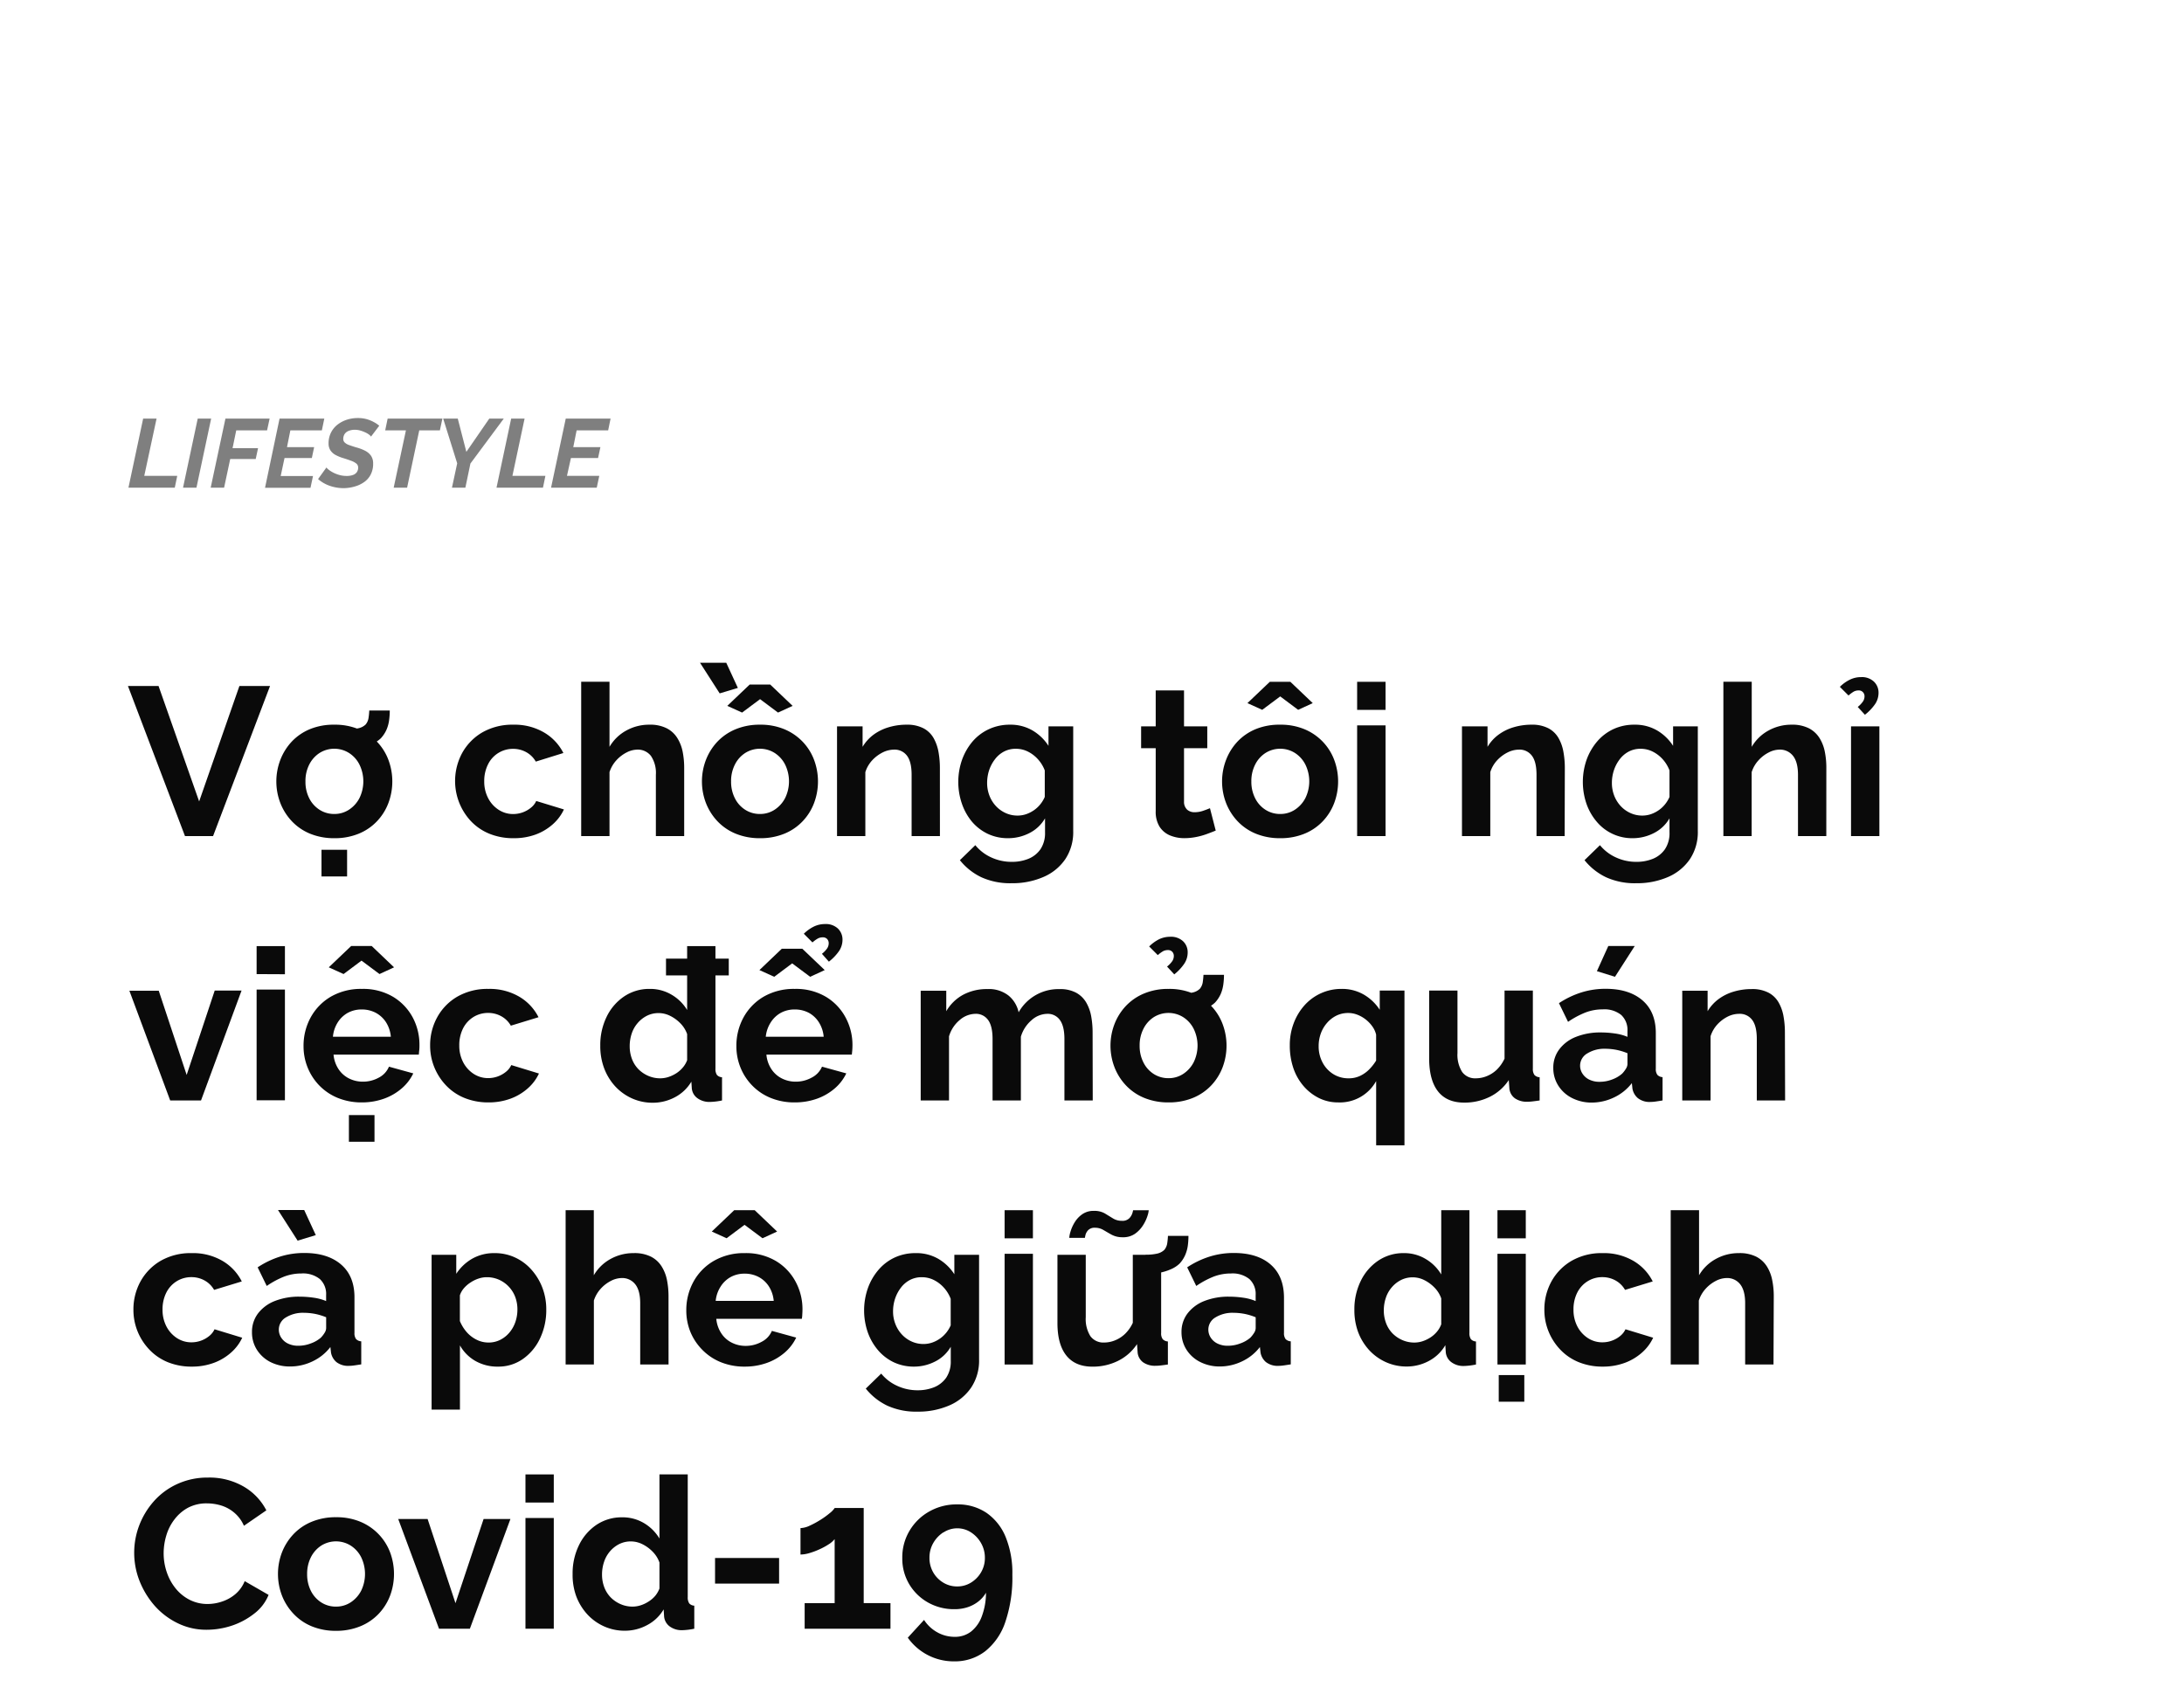 <svg xmlns="http://www.w3.org/2000/svg" viewBox="0 0 651 509"><g opacity="0.5"><path d="M42.67,124.76h4L43,141.84h9.83l-.73,3.51H38.29Z"/><path d="M58.94,124.76h4l-4.38,20.59h-4Z"/><path d="M67.2,124.76H80.37l-.76,3.51H70.42l-1.1,5.31h7.6l-.7,3.24h-7.6l-1.82,8.53h-4Z"/><path d="M83.33,124.76H96.67l-.73,3.51H86.55l-1,5h8.09l-.69,3.25H84.81l-1.14,5.36H93.3l-.75,3.51H79Z"/><path d="M102.47,145.5a12.75,12.75,0,0,1-4.21-.71,10.54,10.54,0,0,1-3.45-2l2.49-3.45a3.78,3.78,0,0,0,.7.68,8.1,8.1,0,0,0,1.33.84,9.82,9.82,0,0,0,1.83.71,7.92,7.92,0,0,0,2.15.29,5.4,5.4,0,0,0,1.93-.3,2.37,2.37,0,0,0,1.14-.86,2.32,2.32,0,0,0,.38-1.31,1.51,1.51,0,0,0-.57-1.24,5.18,5.18,0,0,0-1.55-.82c-.66-.25-1.41-.5-2.26-.77a12,12,0,0,1-2.44-1,4.2,4.2,0,0,1-1.49-1.4,3.69,3.69,0,0,1-.51-2,7.07,7.07,0,0,1,.71-3.2,7,7,0,0,1,1.95-2.39,9.08,9.08,0,0,1,2.79-1.47,10.56,10.56,0,0,1,3.28-.5,9.77,9.77,0,0,1,2.54.31,10.27,10.27,0,0,1,2.14.85,9.13,9.13,0,0,1,1.7,1.13l-2.46,3.24a2.08,2.08,0,0,0-.53-.55,5.5,5.5,0,0,0-1.1-.66,10.15,10.15,0,0,0-1.48-.57,5.89,5.89,0,0,0-1.68-.25,4.86,4.86,0,0,0-1.93.35,2.51,2.51,0,0,0-1.17.95,2.72,2.72,0,0,0-.38,1.45,1.4,1.4,0,0,0,.45,1.06,3.56,3.56,0,0,0,1.29.74c.56.2,1.25.43,2.06.68a13.38,13.38,0,0,1,2.68,1,4.88,4.88,0,0,1,1.79,1.51,4,4,0,0,1,.63,2.32,6.87,6.87,0,0,1-.74,3.32,6.16,6.16,0,0,1-2,2.25,9,9,0,0,1-2.8,1.29A12.28,12.28,0,0,1,102.47,145.5Z"/><path d="M121,128.27h-6.18l.73-3.51h16.32l-.75,3.51h-6.15l-3.62,17.08h-4Z"/><path d="M136.28,138.1l-4.18-13.34h4.35l2.56,9.92,6.84-9.92h4.32l-9.95,13.4-1.5,7.19h-4Z"/><path d="M152.37,124.76h4l-3.63,17.08h9.83l-.72,3.51H148Z"/><path d="M168.64,124.76H182l-.72,3.51h-9.4l-1,5h8.09l-.7,3.25h-8.09L169,141.84h9.63l-.75,3.51H164.26Z"/></g><path d="M47.26,204.47l12.1,34.4,12-34.4h9.13L63.51,249.2H55.14l-17-44.73Z" fill="#0a0a0a"/><path d="M99.68,249.83a18.74,18.74,0,0,1-7.25-1.34A15.65,15.65,0,0,1,87,244.78a16.7,16.7,0,0,1-3.43-5.42,17.91,17.91,0,0,1,0-12.89A16.74,16.74,0,0,1,87,221a15.76,15.76,0,0,1,5.45-3.7A18.55,18.55,0,0,1,99.68,216a18.32,18.32,0,0,1,7.21,1.34,16.15,16.15,0,0,1,5.45,3.7,15.94,15.94,0,0,1,3.43,5.43,18.34,18.34,0,0,1,0,12.89,16.13,16.13,0,0,1-3.4,5.42,15.65,15.65,0,0,1-5.45,3.71A18.72,18.72,0,0,1,99.68,249.83Zm-8.63-16.89a10.76,10.76,0,0,0,1.13,5,8.64,8.64,0,0,0,3.09,3.43,8,8,0,0,0,4.41,1.24,7.85,7.85,0,0,0,4.34-1.27,9.09,9.09,0,0,0,3.12-3.46,11.35,11.35,0,0,0,0-10,8.74,8.74,0,0,0-3.12-3.46,8.25,8.25,0,0,0-8.75,0,8.8,8.8,0,0,0-3.09,3.46A10.74,10.74,0,0,0,91.05,232.94Zm4.78,28.29v-7.94h7.63v7.94Zm7.44-38.05.12-5.8a14.53,14.53,0,0,0,3.53-.34,4.41,4.41,0,0,0,2.08-1.11,4,4,0,0,0,.85-1.92,20.79,20.79,0,0,0,.22-2.23h6.11a21.13,21.13,0,0,1-.19,2.83,10.62,10.62,0,0,1-.75,2.81,9.49,9.49,0,0,1-1.7,2.61A8.48,8.48,0,0,1,111,221.7a16.16,16.16,0,0,1-3.6,1.1A22.07,22.07,0,0,1,103.27,223.18Z" fill="#0a0a0a"/><path d="M153.1,249.83a18.77,18.77,0,0,1-7.25-1.34,15.76,15.76,0,0,1-5.48-3.74,17.54,17.54,0,0,1-2.61-20.31,16.1,16.1,0,0,1,6-6.14A18,18,0,0,1,153,216a17.41,17.41,0,0,1,9.19,2.33,14.83,14.83,0,0,1,5.74,6.11L159.71,227a7.38,7.38,0,0,0-2.83-2.8,8,8,0,0,0-3.91-1,8.24,8.24,0,0,0-7.49,4.6,11,11,0,0,0-1.14,5.1,10.53,10.53,0,0,0,1.17,5,9,9,0,0,0,3.12,3.46,7.85,7.85,0,0,0,4.34,1.27,8.37,8.37,0,0,0,5.29-1.89,5.5,5.5,0,0,0,1.58-2l8.25,2.52a13.51,13.51,0,0,1-3.3,4.41,16.06,16.06,0,0,1-5.11,3.06A18.69,18.69,0,0,1,153.1,249.83Z" fill="#0a0a0a"/><path d="M203.94,249.2H195.5V230.94a9.06,9.06,0,0,0-1.48-5.65,4.93,4.93,0,0,0-4.07-1.86,7.19,7.19,0,0,0-3.21.86,10.78,10.78,0,0,0-3.06,2.37,9.55,9.55,0,0,0-2,3.48V249.2h-8.44v-46h8.44V222.6a13,13,0,0,1,5-4.86,14,14,0,0,1,6.86-1.74,10.89,10.89,0,0,1,5.23,1.09,8,8,0,0,1,3.15,2.93,12.13,12.13,0,0,1,1.58,4.11,24.89,24.89,0,0,1,.44,4.7Z" fill="#0a0a0a"/><path d="M208.66,197.54h7.82l3.46,7.5-5.42,1.63Zm17.9,52.29a18.74,18.74,0,0,1-7.25-1.34,15.65,15.65,0,0,1-5.45-3.71,16.7,16.7,0,0,1-3.43-5.42,17.91,17.91,0,0,1,0-12.89,16.74,16.74,0,0,1,3.43-5.43,15.76,15.76,0,0,1,5.45-3.7,18.55,18.55,0,0,1,7.25-1.34,18.32,18.32,0,0,1,7.21,1.34,16.15,16.15,0,0,1,5.45,3.7,15.94,15.94,0,0,1,3.43,5.43,18.34,18.34,0,0,1,0,12.89,16.13,16.13,0,0,1-3.4,5.42,15.65,15.65,0,0,1-5.45,3.71A18.72,18.72,0,0,1,226.56,249.83Zm-9.77-39.44,6.68-6.36h6.11l6.68,6.36-4.35,2-5.35-4-5.36,4Zm1.13,22.55a10.76,10.76,0,0,0,1.14,5,8.57,8.57,0,0,0,3.09,3.43,8,8,0,0,0,4.41,1.24,7.85,7.85,0,0,0,4.34-1.27,9.18,9.18,0,0,0,3.12-3.46,11.35,11.35,0,0,0,0-10,8.82,8.82,0,0,0-3.12-3.46,8.25,8.25,0,0,0-8.75,0,8.72,8.72,0,0,0-3.09,3.46A10.75,10.75,0,0,0,217.92,232.94Z" fill="#0a0a0a"/><path d="M280.17,249.2h-8.44V230.94c0-2.6-.47-4.51-1.39-5.71a4.58,4.58,0,0,0-3.84-1.8,7.74,7.74,0,0,0-3.44.86,11,11,0,0,0-3.12,2.37,9.34,9.34,0,0,0-2,3.48V249.2h-8.44V216.5h7.62v6.1a12.36,12.36,0,0,1,3.21-3.58,14.43,14.43,0,0,1,4.51-2.24,18.28,18.28,0,0,1,5.38-.78,10.48,10.48,0,0,1,5.08,1.09,7.48,7.48,0,0,1,3,2.93,13.1,13.1,0,0,1,1.45,4.14,26.85,26.85,0,0,1,.41,4.67Z" fill="#0a0a0a"/><path d="M300.45,249.83a13.91,13.91,0,0,1-6-1.29,14.2,14.2,0,0,1-4.73-3.63,16.92,16.92,0,0,1-3-5.37,20,20,0,0,1,.06-13.13A17.65,17.65,0,0,1,289.9,221a14.34,14.34,0,0,1,4.85-3.66A14.69,14.69,0,0,1,301,216a13,13,0,0,1,6.74,1.7,14.32,14.32,0,0,1,4.79,4.6v-5.8h7.37v31.23a14.52,14.52,0,0,1-2.36,8.35A15,15,0,0,1,311,261.4a23.06,23.06,0,0,1-9.45,1.85,20.68,20.68,0,0,1-9.07-1.8,18.26,18.26,0,0,1-6.36-5.07l4.6-4.47a13.07,13.07,0,0,0,4.75,3.65,14.4,14.4,0,0,0,6.08,1.32,13,13,0,0,0,5-.91,8.09,8.09,0,0,0,3.59-2.85,8.65,8.65,0,0,0,1.36-5.06v-4.15a11.18,11.18,0,0,1-4.63,4.38A13.77,13.77,0,0,1,300.45,249.83Zm2.84-6.74a8,8,0,0,0,2.64-.44,9.62,9.62,0,0,0,2.34-1.21,9,9,0,0,0,1.89-1.8,9.34,9.34,0,0,0,1.26-2.11v-7.9a10.49,10.49,0,0,0-2.12-3.42,10.1,10.1,0,0,0-3-2.24,8,8,0,0,0-3.5-.79,7.46,7.46,0,0,0-3.52.82,8.08,8.08,0,0,0-2.71,2.31,11.11,11.11,0,0,0-1.74,3.28,12.17,12.17,0,0,0-.59,3.76,10.38,10.38,0,0,0,.69,3.8,9.59,9.59,0,0,0,1.92,3.09,9,9,0,0,0,2.9,2.09A8.43,8.43,0,0,0,303.29,243.09Z" fill="#0a0a0a"/><path d="M362.38,247.56c-.71.29-1.57.63-2.58,1a20.56,20.56,0,0,1-3.25.91,17.81,17.81,0,0,1-3.49.35,11.08,11.08,0,0,1-4.29-.81,6.8,6.8,0,0,1-3.12-2.59,8.43,8.43,0,0,1-1.16-4.65V223h-4.35V216.5h4.35V205.79h8.44V216.5h6.93V223h-6.93v15.92a3.14,3.14,0,0,0,.95,2.42,3.26,3.26,0,0,0,2.2.75,7.86,7.86,0,0,0,2.58-.44c.84-.29,1.52-.55,2-.76Z" fill="#0a0a0a"/><path d="M381.6,249.83a18.74,18.74,0,0,1-7.25-1.34,15.65,15.65,0,0,1-5.45-3.71,16.7,16.7,0,0,1-3.43-5.42,17.91,17.91,0,0,1,0-12.89A16.74,16.74,0,0,1,368.9,221a15.76,15.76,0,0,1,5.45-3.7A18.55,18.55,0,0,1,381.6,216a18.32,18.32,0,0,1,7.21,1.34,16.15,16.15,0,0,1,5.45,3.7,15.94,15.94,0,0,1,3.43,5.43,18.34,18.34,0,0,1,0,12.89,16.13,16.13,0,0,1-3.4,5.42,15.65,15.65,0,0,1-5.45,3.71A18.72,18.72,0,0,1,381.6,249.83Zm-9.77-40.26,6.68-6.36h6.11l6.68,6.36-4.35,2-5.35-4-5.36,4ZM373,232.94a10.76,10.76,0,0,0,1.14,5,8.57,8.57,0,0,0,3.09,3.43,8,8,0,0,0,4.41,1.24,7.85,7.85,0,0,0,4.34-1.27,9.18,9.18,0,0,0,3.12-3.46,11.35,11.35,0,0,0,0-10,8.82,8.82,0,0,0-3.12-3.46,8.25,8.25,0,0,0-8.75,0,8.72,8.72,0,0,0-3.09,3.46A10.75,10.75,0,0,0,373,232.94Z" fill="#0a0a0a"/><path d="M404.53,211.59v-8.38H413v8.38Zm0,37.61v-33H413v33Z" fill="#0a0a0a"/><path d="M466.39,249.2H458V230.94c0-2.6-.46-4.51-1.39-5.71a4.57,4.57,0,0,0-3.84-1.8,7.7,7.7,0,0,0-3.43.86,10.76,10.76,0,0,0-3.12,2.37,9.23,9.23,0,0,0-2,3.48V249.2h-8.44V216.5h7.62v6.1a12.25,12.25,0,0,1,3.22-3.58,14.38,14.38,0,0,1,4.5-2.24,18.34,18.34,0,0,1,5.39-.78,10.43,10.43,0,0,1,5.07,1.09,7.48,7.48,0,0,1,3,2.93,12.62,12.62,0,0,1,1.45,4.14,26.85,26.85,0,0,1,.41,4.67Z" fill="#0a0a0a"/><path d="M486.68,249.83a13.74,13.74,0,0,1-10.74-4.92,16.76,16.76,0,0,1-3.06-5.37,20.14,20.14,0,0,1,.06-13.13,17.65,17.65,0,0,1,3.18-5.46,14.38,14.38,0,0,1,4.86-3.66,14.61,14.61,0,0,1,6.2-1.29,13,13,0,0,1,6.74,1.7,14.32,14.32,0,0,1,4.79,4.6v-5.8h7.37v31.23a14.52,14.52,0,0,1-2.36,8.35,15.08,15.08,0,0,1-6.52,5.32,23.06,23.06,0,0,1-9.45,1.85,20.65,20.65,0,0,1-9.07-1.8,18.39,18.39,0,0,1-6.37-5.07l4.6-4.47a13.11,13.11,0,0,0,4.76,3.65,14.37,14.37,0,0,0,6.08,1.32,12.93,12.93,0,0,0,4.94-.91,8.09,8.09,0,0,0,3.59-2.85,8.58,8.58,0,0,0,1.36-5.06v-4.15a11.12,11.12,0,0,1-4.63,4.38A13.76,13.76,0,0,1,486.68,249.83Zm2.83-6.74a8.05,8.05,0,0,0,2.65-.44,9.55,9.55,0,0,0,2.33-1.21,9,9,0,0,0,1.89-1.8,9.34,9.34,0,0,0,1.26-2.11v-7.9a10.64,10.64,0,0,0-2.11-3.42,10.14,10.14,0,0,0-3-2.24,8,8,0,0,0-3.49-.79,7.5,7.5,0,0,0-3.53.82,8.18,8.18,0,0,0-2.71,2.31,11.09,11.09,0,0,0-1.73,3.28,11.89,11.89,0,0,0-.6,3.76,10.38,10.38,0,0,0,.69,3.8,9.77,9.77,0,0,0,1.92,3.09,9,9,0,0,0,2.9,2.09A8.43,8.43,0,0,0,489.51,243.09Z" fill="#0a0a0a"/><path d="M544.38,249.2h-8.44V230.94q0-3.78-1.48-5.65a4.91,4.91,0,0,0-4.06-1.86,7.16,7.16,0,0,0-3.21.86,10.51,10.51,0,0,0-3.06,2.37,9.41,9.41,0,0,0-2,3.48V249.2H513.7v-46h8.45V222.6a12.89,12.89,0,0,1,5-4.86A14,14,0,0,1,534,216a11,11,0,0,1,5.23,1.09,8.17,8.17,0,0,1,3.15,2.93,12.12,12.12,0,0,1,1.57,4.11,24.1,24.1,0,0,1,.44,4.7Z" fill="#0a0a0a"/><path d="M551,207.3l-2.58-2.58a11.26,11.26,0,0,1,3.05-2.17,7.46,7.46,0,0,1,3.25-.73,5.2,5.2,0,0,1,3.87,1.36,4.5,4.5,0,0,1,1.36,3.3,6,6,0,0,1-1,3.34,14.65,14.65,0,0,1-3.06,3.22l-2.14-2.33a7.7,7.7,0,0,0,1.54-1.61,2.74,2.74,0,0,0,.48-1.54,1.74,1.74,0,0,0-.48-1.26,1.66,1.66,0,0,0-1.29-.51,3,3,0,0,0-1.45.35A10,10,0,0,0,551,207.3Zm.75,41.9V216.5h8.45v32.7Z" fill="#0a0a0a"/><path d="M50.73,328l-12.16-32.7h8.75l8.32,25.09L64,295.25h8L59.92,328Z" fill="#0a0a0a"/><path d="M76.49,290.34V282h8.44v8.38Zm0,37.61v-33h8.44v33Z" fill="#0a0a0a"/><path d="M107.87,328.58a18.61,18.61,0,0,1-7.19-1.34,16.17,16.17,0,0,1-5.48-3.68,16.56,16.56,0,0,1-3.49-5.35,16.83,16.83,0,0,1-1.23-6.39,17.52,17.52,0,0,1,2.11-8.54,16.14,16.14,0,0,1,6-6.2,17.92,17.92,0,0,1,9.29-2.33,17.47,17.47,0,0,1,9.26,2.34,16,16,0,0,1,5.89,6.18,17.31,17.31,0,0,1,2,8.26c0,.5,0,1-.07,1.53s-.08.95-.12,1.28H99.42a9.39,9.39,0,0,0,1.48,4.31,8.07,8.07,0,0,0,3.15,2.8,9.11,9.11,0,0,0,4.13.95,9.72,9.72,0,0,0,4.76-1.22,6.46,6.46,0,0,0,3-3.25l7.25,2a13.76,13.76,0,0,1-3.44,4.47,16.58,16.58,0,0,1-5.26,3.06A19.44,19.44,0,0,1,107.87,328.58ZM98,288.32l6.68-6.36h6.11l6.67,6.36-4.34,2-5.36-4-5.35,4ZM99.24,309H116.5a9.57,9.57,0,0,0-1.42-4.28,8.26,8.26,0,0,0-3.06-2.84,8.83,8.83,0,0,0-4.22-1,8.52,8.52,0,0,0-4.12,1,8.33,8.33,0,0,0-3,2.84A9.56,9.56,0,0,0,99.24,309ZM104,340.3v-7.94h7.63v7.94Z" fill="#0a0a0a"/><path d="M145.67,328.58a18.74,18.74,0,0,1-7.25-1.34,15.76,15.76,0,0,1-5.48-3.74,17.24,17.24,0,0,1-3.5-5.45,17,17,0,0,1-1.23-6.42,17.2,17.2,0,0,1,2.12-8.44,16,16,0,0,1,6-6.14,18,18,0,0,1,9.26-2.3,17.44,17.44,0,0,1,9.2,2.33,14.81,14.81,0,0,1,5.73,6.11l-8.25,2.52a7.38,7.38,0,0,0-2.83-2.8,8,8,0,0,0-3.91-1,8.29,8.29,0,0,0-4.38,1.2,8.49,8.49,0,0,0-3.12,3.4,11.07,11.07,0,0,0-1.13,5.1,10.65,10.65,0,0,0,1.16,5,9.18,9.18,0,0,0,3.12,3.46,7.85,7.85,0,0,0,4.35,1.27,8.37,8.37,0,0,0,5.29-1.89,5.5,5.5,0,0,0,1.58-2l8.25,2.52a13.54,13.54,0,0,1-3.31,4.41,16.12,16.12,0,0,1-5.1,3.06A18.69,18.69,0,0,1,145.67,328.58Z" fill="#0a0a0a"/><path d="M178.93,311.63a19.08,19.08,0,0,1,1.89-8.56,15.29,15.29,0,0,1,5.23-6.08,13.36,13.36,0,0,1,7.62-2.24,12.45,12.45,0,0,1,6.58,1.77,13.1,13.1,0,0,1,4.57,4.52V282h8.44V318.5a3.17,3.17,0,0,0,.44,1.89,2.14,2.14,0,0,0,1.52.69V328a19.49,19.49,0,0,1-3.59.44,6.05,6.05,0,0,1-3.75-1.12,4.06,4.06,0,0,1-1.67-2.93l-.13-2a12.33,12.33,0,0,1-4.94,4.67,14,14,0,0,1-6.52,1.62,15,15,0,0,1-6.27-1.31,15.39,15.39,0,0,1-5-3.61,16.67,16.67,0,0,1-3.28-5.39A18.8,18.8,0,0,1,178.93,311.63ZM204.82,316v-7.78a8.66,8.66,0,0,0-2-3.2,11.12,11.12,0,0,0-3.09-2.25,7.77,7.77,0,0,0-6.93,0,9,9,0,0,0-2.74,2.17,9.19,9.19,0,0,0-1.77,3.15,11.76,11.76,0,0,0-.59,3.77,10.59,10.59,0,0,0,.66,3.74,8.82,8.82,0,0,0,1.92,3.06,9.41,9.41,0,0,0,2.93,2,8.88,8.88,0,0,0,3.62.74,8,8,0,0,0,2.43-.4,10.37,10.37,0,0,0,2.33-1.11,8.61,8.61,0,0,0,1.95-1.72A7.26,7.26,0,0,0,204.82,316Zm-6.3-25.27v-5h18.71v5Z" fill="#0a0a0a"/><path d="M236.89,328.58a18.52,18.52,0,0,1-7.18-1.34,16.07,16.07,0,0,1-5.48-3.68,16.42,16.42,0,0,1-3.5-5.35,16.83,16.83,0,0,1-1.23-6.39,17.52,17.52,0,0,1,2.11-8.54,16.14,16.14,0,0,1,6-6.2,17.92,17.92,0,0,1,9.29-2.33,17.47,17.47,0,0,1,9.26,2.34,15.88,15.88,0,0,1,5.89,6.18,17.2,17.2,0,0,1,2.05,8.26q0,.75-.06,1.53c-.05.52-.09.95-.13,1.28H228.45a9.27,9.27,0,0,0,1.48,4.31,8,8,0,0,0,3.15,2.8,9.07,9.07,0,0,0,4.12.95,9.72,9.72,0,0,0,4.76-1.22,6.52,6.52,0,0,0,3.06-3.25l7.24,2a13.73,13.73,0,0,1-3.43,4.47,16.69,16.69,0,0,1-5.26,3.06A19.54,19.54,0,0,1,236.89,328.58Zm-10.52-39.44,6.67-6.36h6.12l6.67,6.36-4.34,2-5.36-4-5.35,4ZM228.26,309h17.26a9.57,9.57,0,0,0-1.42-4.28,8.23,8.23,0,0,0-3-2.84,8.86,8.86,0,0,0-4.22-1,8.53,8.53,0,0,0-4.13,1,8.33,8.33,0,0,0-3,2.84A9.56,9.56,0,0,0,228.26,309Zm13.92-28.1-2.58-2.59a11.64,11.64,0,0,1,3.05-2.17,7.59,7.59,0,0,1,3.25-.72,5.24,5.24,0,0,1,3.87,1.35,4.54,4.54,0,0,1,1.36,3.31,6,6,0,0,1-1,3.34,14.42,14.42,0,0,1-3.06,3.21L245,284.29a7.55,7.55,0,0,0,1.55-1.61,2.79,2.79,0,0,0,.47-1.54,1.8,1.8,0,0,0-.47-1.26,1.69,1.69,0,0,0-1.3-.5,3,3,0,0,0-1.45.34A9.59,9.59,0,0,0,242.18,280.89Z" fill="#0a0a0a"/><path d="M325.72,328h-8.44V309.69c0-2.56-.46-4.46-1.36-5.68a4.4,4.4,0,0,0-3.75-1.83,7.15,7.15,0,0,0-4.69,1.9A10.27,10.27,0,0,0,304.3,309V328h-8.44V309.69c0-2.6-.46-4.51-1.36-5.71a4.42,4.42,0,0,0-3.75-1.8,7.3,7.3,0,0,0-4.69,1.85,10,10,0,0,0-3.18,4.86V328h-8.44v-32.7h7.62v6.1a13,13,0,0,1,5-4.89,14.92,14.92,0,0,1,7.24-1.71,9.45,9.45,0,0,1,6.4,2,8.84,8.84,0,0,1,2.93,4.92,13.61,13.61,0,0,1,12.16-6.91,10,10,0,0,1,5,1.09,7.82,7.82,0,0,1,3,2.93,12.66,12.66,0,0,1,1.48,4.14,26.85,26.85,0,0,1,.41,4.67Z" fill="#0a0a0a"/><path d="M348.33,328.58a18.72,18.72,0,0,1-7.24-1.34,15.65,15.65,0,0,1-5.45-3.71,16.53,16.53,0,0,1-3.43-5.42,17.91,17.91,0,0,1,0-12.89,16.58,16.58,0,0,1,3.43-5.43,15.76,15.76,0,0,1,5.45-3.7,18.54,18.54,0,0,1,7.24-1.34,18.33,18.33,0,0,1,7.22,1.34,15.94,15.94,0,0,1,8.88,9.13,18.34,18.34,0,0,1,0,12.89,16.29,16.29,0,0,1-3.4,5.42,15.65,15.65,0,0,1-5.45,3.71A18.74,18.74,0,0,1,348.33,328.58Zm-8.63-16.89a10.76,10.76,0,0,0,1.14,5,8.62,8.62,0,0,0,3.08,3.43,8.06,8.06,0,0,0,4.41,1.24,7.85,7.85,0,0,0,4.35-1.27,9.18,9.18,0,0,0,3.12-3.46,11.35,11.35,0,0,0,0-10,8.82,8.82,0,0,0-3.12-3.46,8.27,8.27,0,0,0-8.76,0,8.77,8.77,0,0,0-3.08,3.46A10.75,10.75,0,0,0,339.7,311.69Zm5.42-27-2.58-2.59a11.64,11.64,0,0,1,3-2.17,7.63,7.63,0,0,1,3.25-.72,5.24,5.24,0,0,1,3.87,1.35,4.48,4.48,0,0,1,1.36,3.31,6,6,0,0,1-1,3.34,14.57,14.57,0,0,1-3,3.21l-2.15-2.33a7.55,7.55,0,0,0,1.55-1.61,2.79,2.79,0,0,0,.47-1.54,1.8,1.8,0,0,0-.47-1.26,1.68,1.68,0,0,0-1.29-.5,3,3,0,0,0-1.45.34A9.59,9.59,0,0,0,345.12,284.67Zm6.81,17.26.12-5.8a14.53,14.53,0,0,0,3.53-.34,4.41,4.41,0,0,0,2.08-1.11,4.06,4.06,0,0,0,.85-1.92c.1-.69.18-1.43.22-2.23h6.11a21.13,21.13,0,0,1-.19,2.83,11,11,0,0,1-.75,2.81,9.49,9.49,0,0,1-1.7,2.61,8.54,8.54,0,0,1-2.56,1.67,15.91,15.91,0,0,1-3.59,1.1A22.15,22.15,0,0,1,351.93,301.93Z" fill="#0a0a0a"/><path d="M398.86,328.58a12.72,12.72,0,0,1-5.8-1.34,14.72,14.72,0,0,1-4.6-3.65,16.11,16.11,0,0,1-3-5.42,20.74,20.74,0,0,1-1-6.6,18.25,18.25,0,0,1,1.17-6.6,16.89,16.89,0,0,1,3.24-5.36,14.7,14.7,0,0,1,11-4.86,12.86,12.86,0,0,1,6.67,1.71,14.11,14.11,0,0,1,4.73,4.52v-5.73h7.37v46.12H410.2V322.22A12.35,12.35,0,0,1,398.86,328.58ZM402,321.4a7.9,7.9,0,0,0,3.31-.68,9.6,9.6,0,0,0,2.71-1.87,14.64,14.64,0,0,0,2.17-2.73v-7.73a6.89,6.89,0,0,0-1.17-2.52,9.81,9.81,0,0,0-2-2.06,9.58,9.58,0,0,0-2.49-1.39,7.52,7.52,0,0,0-2.65-.49,7.92,7.92,0,0,0-3.56.8,9,9,0,0,0-2.8,2.2,9.72,9.72,0,0,0-1.83,3.15,11,11,0,0,0-.63,3.74,10.17,10.17,0,0,0,1.14,4.82,9,9,0,0,0,3.15,3.46A8.46,8.46,0,0,0,402,321.4Z" fill="#0a0a0a"/><path d="M426,315.72V295.25h8.44v18.61a9.57,9.57,0,0,0,1.39,5.64,4.76,4.76,0,0,0,4.09,1.9,8.64,8.64,0,0,0,3.25-.65,9.3,9.3,0,0,0,3-1.94,11.23,11.23,0,0,0,2.3-3.28V295.25h8.44v23.28a3,3,0,0,0,.47,1.87,2.29,2.29,0,0,0,1.55.68V328c-.84.12-1.55.22-2.11.28a12.66,12.66,0,0,1-1.55.1,6.14,6.14,0,0,1-3.68-1,4.06,4.06,0,0,1-1.67-2.84l-.19-2.62a14.41,14.41,0,0,1-5.67,5,16.85,16.85,0,0,1-7.62,1.72q-5.12,0-7.75-3.28T426,315.72Z" fill="#0a0a0a"/><path d="M463,318.31a9,9,0,0,1,1.8-5.57,11.46,11.46,0,0,1,5-3.71,19.43,19.43,0,0,1,7.37-1.3,29,29,0,0,1,4.22.31,14.66,14.66,0,0,1,3.72,1v-1.76a6.1,6.1,0,0,0-1.86-4.76,8,8,0,0,0-5.52-1.67,14.26,14.26,0,0,0-5.16.94,26.16,26.16,0,0,0-5.17,2.78L464.69,299a26.74,26.74,0,0,1,6.71-3.21,23.94,23.94,0,0,1,7.22-1.07q7,0,11,3.48t3.94,9.93v10.38a2.85,2.85,0,0,0,.47,1.86,2.27,2.27,0,0,0,1.54.68V328c-.75.12-1.44.23-2,.31a10.84,10.84,0,0,1-1.55.13,5.65,5.65,0,0,1-3.81-1.13,4.83,4.83,0,0,1-1.61-2.78l-.18-1.7a14.5,14.5,0,0,1-5.36,4.29,15.36,15.36,0,0,1-6.55,1.51,12.74,12.74,0,0,1-5.89-1.34,10.29,10.29,0,0,1-4.1-3.67A9.68,9.68,0,0,1,463,318.31ZM483.53,320a8.2,8.2,0,0,0,1.13-1.48,2.63,2.63,0,0,0,.45-1.35v-3.25a17.92,17.92,0,0,0-3.28-1,18.23,18.23,0,0,0-3.34-.33A9.69,9.69,0,0,0,473.1,314a4.21,4.21,0,0,0-2.11,3.65,4.29,4.29,0,0,0,.7,2.34,4.94,4.94,0,0,0,2,1.78,6.84,6.84,0,0,0,3.15.67,10.26,10.26,0,0,0,3.72-.7A9.35,9.35,0,0,0,483.53,320Zm-2.14-28.86L476,289.46l3.4-7.5h7.88Z" fill="#0a0a0a"/><path d="M532.1,328h-8.44V309.69c0-2.6-.46-4.51-1.39-5.71a4.57,4.57,0,0,0-3.84-1.8A7.7,7.7,0,0,0,515,303a10.76,10.76,0,0,0-3.12,2.37,9.37,9.37,0,0,0-2,3.48V328h-8.44v-32.7H509v6.1a12.39,12.39,0,0,1,3.22-3.58,14.38,14.38,0,0,1,4.5-2.24,18.34,18.34,0,0,1,5.39-.78,10.41,10.41,0,0,1,5.07,1.09,7.48,7.48,0,0,1,3,2.93,12.62,12.62,0,0,1,1.45,4.14,26.85,26.85,0,0,1,.41,4.67Z" fill="#0a0a0a"/><path d="M57.21,407.33A18.72,18.72,0,0,1,50,406a15.76,15.76,0,0,1-5.48-3.74A17.24,17.24,0,0,1,41,396.8a17.05,17.05,0,0,1-1.23-6.42,17.3,17.3,0,0,1,2.11-8.44,16.12,16.12,0,0,1,6-6.14,18,18,0,0,1,9.26-2.3,17.44,17.44,0,0,1,9.2,2.33,14.81,14.81,0,0,1,5.73,6.11l-8.25,2.52a7.38,7.38,0,0,0-2.83-2.8,8,8,0,0,0-3.91-1,8.29,8.29,0,0,0-4.38,1.2,8.49,8.49,0,0,0-3.12,3.4,11.07,11.07,0,0,0-1.13,5.1,10.65,10.65,0,0,0,1.16,5,9.18,9.18,0,0,0,3.12,3.46,7.85,7.85,0,0,0,4.35,1.27,8.37,8.37,0,0,0,5.29-1.89,5.6,5.6,0,0,0,1.58-2l8.25,2.52a13.54,13.54,0,0,1-3.31,4.41,16.12,16.12,0,0,1-5.1,3.06A18.7,18.7,0,0,1,57.21,407.33Z" fill="#0a0a0a"/><path d="M75.11,397.06a9.05,9.05,0,0,1,1.79-5.57,11.58,11.58,0,0,1,5-3.71,19.46,19.46,0,0,1,7.37-1.3,28.94,28.94,0,0,1,4.22.31,14.55,14.55,0,0,1,3.72,1V386a6.06,6.06,0,0,0-1.86-4.76,8,8,0,0,0-5.51-1.67,14.28,14.28,0,0,0-5.17.94,25.83,25.83,0,0,0-5.16,2.78l-2.71-5.55a26.58,26.58,0,0,1,6.71-3.21,23.88,23.88,0,0,1,7.21-1.07q7,0,11,3.48t3.94,9.93v10.38a2.91,2.91,0,0,0,.47,1.86,2.29,2.29,0,0,0,1.55.68v6.87c-.76.12-1.44.23-2.05.31a10.72,10.72,0,0,1-1.54.13,5.68,5.68,0,0,1-3.82-1.13,4.82,4.82,0,0,1-1.6-2.78l-.19-1.7a14.42,14.42,0,0,1-5.36,4.29,15.32,15.32,0,0,1-6.55,1.51A12.77,12.77,0,0,1,80.68,406a10.26,10.26,0,0,1-4.09-3.67A9.6,9.6,0,0,1,75.11,397.06Zm7.75-36.41h7.81l3.46,7.49-5.42,1.64ZM95.64,398.7a8.28,8.28,0,0,0,1.14-1.48,2.71,2.71,0,0,0,.44-1.35v-3.25a17.69,17.69,0,0,0-3.28-1,18.15,18.15,0,0,0-3.34-.33,9.64,9.64,0,0,0-5.38,1.38,4.19,4.19,0,0,0-2.11,3.65,4.36,4.36,0,0,0,.69,2.34,4.9,4.9,0,0,0,2,1.78,6.84,6.84,0,0,0,3.15.67,10.21,10.21,0,0,0,3.71-.7A9.24,9.24,0,0,0,95.64,398.7Z" fill="#0a0a0a"/><path d="M148.44,407.33a13.21,13.21,0,0,1-6.78-1.71A12.19,12.19,0,0,1,137.1,401v19.15h-8.45V374H136v5.67a14,14,0,0,1,4.78-4.52,13.17,13.17,0,0,1,6.62-1.65,14.24,14.24,0,0,1,6.14,1.31,14.76,14.76,0,0,1,4.88,3.64,17.37,17.37,0,0,1,3.25,5.36,18,18,0,0,1,1.16,6.51,19.57,19.57,0,0,1-1.86,8.6,15.47,15.47,0,0,1-5.1,6.13A12.65,12.65,0,0,1,148.44,407.33Zm-2.84-7.18a7.61,7.61,0,0,0,3.53-.81,8.62,8.62,0,0,0,2.74-2.19,9.75,9.75,0,0,0,1.76-3.15,11.36,11.36,0,0,0,.6-3.68,10.48,10.48,0,0,0-.66-3.77,9.16,9.16,0,0,0-4.85-5.13,8.88,8.88,0,0,0-3.62-.74,7.73,7.73,0,0,0-2.43.4,9.86,9.86,0,0,0-2.36,1.14,9.11,9.11,0,0,0-2,1.71,6.21,6.21,0,0,0-1.23,2.15v7.67a12.06,12.06,0,0,0,2,3.26,9.58,9.58,0,0,0,3,2.31A7.82,7.82,0,0,0,145.6,400.15Z" fill="#0a0a0a"/><path d="M199.28,406.7h-8.45V388.44q0-3.78-1.48-5.65a4.9,4.9,0,0,0-4.06-1.86,7.16,7.16,0,0,0-3.21.86,10.51,10.51,0,0,0-3.06,2.37,9.55,9.55,0,0,0-2,3.48V406.7H168.6v-46H177V380.1a13,13,0,0,1,5-4.86,14,14,0,0,1,6.87-1.74,10.92,10.92,0,0,1,5.23,1.09,8.1,8.1,0,0,1,3.15,2.93,12.13,12.13,0,0,1,1.58,4.11,24.89,24.89,0,0,1,.44,4.7Z" fill="#0a0a0a"/><path d="M222,407.33a18.61,18.61,0,0,1-7.19-1.34,16.27,16.27,0,0,1-5.48-3.68A16.56,16.56,0,0,1,205.8,397a16.83,16.83,0,0,1-1.23-6.39,17.52,17.52,0,0,1,2.11-8.54,16.14,16.14,0,0,1,6-6.2A17.92,17.92,0,0,1,222,373.5a17.47,17.47,0,0,1,9.26,2.34,15.88,15.88,0,0,1,5.89,6.18,17.2,17.2,0,0,1,2.05,8.26q0,.75-.06,1.53c0,.52-.09.95-.13,1.28H213.51A9.4,9.4,0,0,0,215,397.4a7.93,7.93,0,0,0,3.15,2.8,9.07,9.07,0,0,0,4.12.95,9.72,9.72,0,0,0,4.76-1.22,6.46,6.46,0,0,0,3.05-3.25l7.25,2a13.73,13.73,0,0,1-3.43,4.47,16.74,16.74,0,0,1-5.27,3.06A19.44,19.44,0,0,1,222,407.33Zm-9.83-40.26,6.68-6.36h6.11l6.68,6.36-4.35,2-5.36-4-5.35,4Zm1.2,20.67h17.26a9.57,9.57,0,0,0-1.42-4.28,8.18,8.18,0,0,0-3.06-2.84,8.83,8.83,0,0,0-4.22-1,8.52,8.52,0,0,0-4.12,1,8.33,8.33,0,0,0-3,2.84A9.56,9.56,0,0,0,213.33,387.74Z" fill="#0a0a0a"/><path d="M272.42,407.33a14,14,0,0,1-6-1.29,14.16,14.16,0,0,1-4.72-3.63,16.94,16.94,0,0,1-3.06-5.37,20.06,20.06,0,0,1,.07-13.13,17.26,17.26,0,0,1,3.18-5.46,14.24,14.24,0,0,1,4.85-3.66,14.67,14.67,0,0,1,6.2-1.29,13,13,0,0,1,6.74,1.7,14.22,14.22,0,0,1,4.79,4.6V374h7.37v31.23a14.44,14.44,0,0,1-2.36,8.35,15,15,0,0,1-6.52,5.32,23.06,23.06,0,0,1-9.45,1.85,20.68,20.68,0,0,1-9.07-1.8,18.39,18.39,0,0,1-6.37-5.07l4.6-4.47a13.11,13.11,0,0,0,4.76,3.65,14.37,14.37,0,0,0,6.08,1.32,13,13,0,0,0,4.95-.91,8.15,8.15,0,0,0,3.59-2.85,8.65,8.65,0,0,0,1.35-5.06v-4.15a11.07,11.07,0,0,1-4.63,4.38A13.76,13.76,0,0,1,272.42,407.33Zm2.83-6.74a8.05,8.05,0,0,0,2.65-.44,9.38,9.38,0,0,0,2.33-1.21,9.36,9.36,0,0,0,3.15-3.91v-7.9a10.47,10.47,0,0,0-2.11-3.42,10.1,10.1,0,0,0-3-2.24,8.06,8.06,0,0,0-3.5-.79,7.5,7.5,0,0,0-3.53.82,8.18,8.18,0,0,0-2.71,2.31,11.32,11.32,0,0,0-1.73,3.28,11.89,11.89,0,0,0-.6,3.76,10.18,10.18,0,0,0,.7,3.8,9.59,9.59,0,0,0,1.92,3.09,9,9,0,0,0,2.89,2.09A8.46,8.46,0,0,0,275.25,400.59Z" fill="#0a0a0a"/><path d="M299.45,369.09v-8.38h8.44v8.38Zm0,37.61v-33h8.44v33Z" fill="#0a0a0a"/><path d="M315.2,394.47V374h8.44v18.61a9.58,9.58,0,0,0,1.38,5.64,4.77,4.77,0,0,0,4.1,1.9,8.63,8.63,0,0,0,3.24-.65,9.3,9.3,0,0,0,3-1.94,11,11,0,0,0,2.3-3.28V374h8.45v23.28a2.9,2.9,0,0,0,.47,1.87,2.27,2.27,0,0,0,1.54.68v6.87c-.84.12-1.54.22-2.11.28a12.63,12.63,0,0,1-1.54.1,6.2,6.2,0,0,1-3.69-1,4.1,4.1,0,0,1-1.67-2.84l-.19-2.62a14.41,14.41,0,0,1-5.67,5,16.85,16.85,0,0,1-7.62,1.72q-5.1,0-7.75-3.28T315.2,394.47Zm19.46-25.7a6.8,6.8,0,0,1-3.24-.72c-.91-.48-1.74-1-2.49-1.42a4.77,4.77,0,0,0-2.52-.69,2.65,2.65,0,0,0-2.05.72,3.29,3.29,0,0,0-.82,1.48c-.1.51-.16.78-.16.82h-4.66a8.11,8.11,0,0,1,.38-1.89,11.44,11.44,0,0,1,1.23-2.74,8,8,0,0,1,2.27-2.42,5.81,5.81,0,0,1,3.49-1,6.21,6.21,0,0,1,3.22.75l2.42,1.48a4.92,4.92,0,0,0,2.68.73,2.86,2.86,0,0,0,2.21-.76,3.93,3.93,0,0,0,.91-1.51,7,7,0,0,0,.22-.88h4.66a7.1,7.1,0,0,1-.38,1.7,11.67,11.67,0,0,1-1.29,2.74,8.91,8.91,0,0,1-2.39,2.55A6.1,6.1,0,0,1,334.66,368.77Zm6.68,11,.13-5.8a14.44,14.44,0,0,0,3.52-.34,4.45,4.45,0,0,0,2.08-1.11,4,4,0,0,0,.85-1.92,21,21,0,0,0,.22-2.24h6.11a23,23,0,0,1-.18,2.84,10.86,10.86,0,0,1-.76,2.8,9.17,9.17,0,0,1-1.7,2.62,8.67,8.67,0,0,1-2.55,1.67,16.07,16.07,0,0,1-3.59,1.1A22.26,22.26,0,0,1,341.34,379.8Z" fill="#0a0a0a"/><path d="M352.18,397.06a9,9,0,0,1,1.79-5.57,11.58,11.58,0,0,1,5-3.71,19.46,19.46,0,0,1,7.37-1.3,28.94,28.94,0,0,1,4.22.31,14.55,14.55,0,0,1,3.72,1V386a6.06,6.06,0,0,0-1.86-4.76,8,8,0,0,0-5.51-1.67,14.28,14.28,0,0,0-5.17.94,25.83,25.83,0,0,0-5.16,2.78l-2.71-5.55a26.58,26.58,0,0,1,6.71-3.21,23.88,23.88,0,0,1,7.21-1.07q7.05,0,11,3.48t3.94,9.93v10.38a2.91,2.91,0,0,0,.47,1.86,2.29,2.29,0,0,0,1.55.68v6.87c-.76.12-1.44.23-2.05.31a10.72,10.72,0,0,1-1.54.13,5.68,5.68,0,0,1-3.82-1.13,4.82,4.82,0,0,1-1.6-2.78l-.19-1.7a14.42,14.42,0,0,1-5.36,4.29,15.32,15.32,0,0,1-6.55,1.51,12.77,12.77,0,0,1-5.89-1.34,10.26,10.26,0,0,1-4.09-3.67A9.6,9.6,0,0,1,352.18,397.06Zm20.53,1.64a8.77,8.77,0,0,0,1.14-1.48,2.71,2.71,0,0,0,.44-1.35v-3.25a17.69,17.69,0,0,0-3.28-1,18.15,18.15,0,0,0-3.34-.33,9.64,9.64,0,0,0-5.38,1.38,4.19,4.19,0,0,0-2.11,3.65,4.36,4.36,0,0,0,.69,2.34,4.9,4.9,0,0,0,2,1.78,6.84,6.84,0,0,0,3.15.67,10.21,10.21,0,0,0,3.71-.7A9.24,9.24,0,0,0,372.71,398.7Z" fill="#0a0a0a"/><path d="M403.71,390.38a19.08,19.08,0,0,1,1.89-8.56,15.29,15.29,0,0,1,5.23-6.08,13.36,13.36,0,0,1,7.62-2.24,12.4,12.4,0,0,1,6.58,1.79,13.15,13.15,0,0,1,4.57,4.57V360.71H438v36.54a3.17,3.17,0,0,0,.44,1.89,2.14,2.14,0,0,0,1.52.69v6.87a19.49,19.49,0,0,1-3.59.44,6,6,0,0,1-3.75-1.13,4.12,4.12,0,0,1-1.67-3l-.13-2.07a12.38,12.38,0,0,1-4.94,4.72,13.9,13.9,0,0,1-6.53,1.64,14.94,14.94,0,0,1-6.26-1.31,15.28,15.28,0,0,1-5-3.61,16.67,16.67,0,0,1-3.28-5.39A18.8,18.8,0,0,1,403.71,390.38Zm25.89,4.33V387a8.67,8.67,0,0,0-2-3.21,11.17,11.17,0,0,0-3.08-2.26,7.77,7.77,0,0,0-6.93,0,8.87,8.87,0,0,0-2.74,2.17,9.19,9.19,0,0,0-1.77,3.15,11.77,11.77,0,0,0-.6,3.77,10.6,10.6,0,0,0,.67,3.74,8.82,8.82,0,0,0,1.92,3.06,9.41,9.41,0,0,0,2.93,2,8.88,8.88,0,0,0,3.62.74,8,8,0,0,0,2.43-.4,10.19,10.19,0,0,0,2.33-1.12,8.65,8.65,0,0,0,1.95-1.73A7.43,7.43,0,0,0,429.6,394.71Z" fill="#0a0a0a"/><path d="M446.36,369.09v-8.38h8.44v8.38Zm0,37.61v-33h8.44v33Zm.38,11.09v-7.94h7.62v7.94Z" fill="#0a0a0a"/><path d="M477.79,407.33a18.72,18.72,0,0,1-7.24-1.34,15.76,15.76,0,0,1-5.48-3.74,17.24,17.24,0,0,1-3.5-5.45,17.05,17.05,0,0,1-1.23-6.42,17.3,17.3,0,0,1,2.11-8.44,16.12,16.12,0,0,1,6-6.14,18,18,0,0,1,9.26-2.3,17.44,17.44,0,0,1,9.2,2.33,14.81,14.81,0,0,1,5.73,6.11l-8.25,2.52a7.38,7.38,0,0,0-2.83-2.8,8,8,0,0,0-3.91-1,8.29,8.29,0,0,0-4.38,1.2,8.49,8.49,0,0,0-3.12,3.4,11.07,11.07,0,0,0-1.13,5.1,10.65,10.65,0,0,0,1.16,5,9.18,9.18,0,0,0,3.12,3.46,7.85,7.85,0,0,0,4.35,1.27,8.37,8.37,0,0,0,5.29-1.89,5.6,5.6,0,0,0,1.58-2l8.25,2.52a13.54,13.54,0,0,1-3.31,4.41,16.12,16.12,0,0,1-5.1,3.06A18.7,18.7,0,0,1,477.79,407.33Z" fill="#0a0a0a"/><path d="M528.64,406.7h-8.45V388.44q0-3.78-1.48-5.65a4.9,4.9,0,0,0-4.06-1.86,7.16,7.16,0,0,0-3.21.86,10.51,10.51,0,0,0-3.06,2.37,9.55,9.55,0,0,0-2,3.48V406.7H498v-46h8.45V380.1a12.89,12.89,0,0,1,5-4.86,14,14,0,0,1,6.87-1.74,11,11,0,0,1,5.23,1.09,8.17,8.17,0,0,1,3.15,2.93,11.91,11.91,0,0,1,1.57,4.11,24.09,24.09,0,0,1,.45,4.7Z" fill="#0a0a0a"/><path d="M40,462.71a22.87,22.87,0,0,1,1.48-8,23.4,23.4,0,0,1,4.32-7.18,20.83,20.83,0,0,1,6.93-5.16A21.57,21.57,0,0,1,62,440.4a20.37,20.37,0,0,1,10.68,2.71,17.34,17.34,0,0,1,6.71,7.06l-6.68,4.6a10.52,10.52,0,0,0-3-4,11,11,0,0,0-3.9-2.08,14.8,14.8,0,0,0-4.1-.6,11.76,11.76,0,0,0-5.7,1.32A12.61,12.61,0,0,0,52,452.88a14.46,14.46,0,0,0-2.43,4.79,18.58,18.58,0,0,0-.79,5.29,17.39,17.39,0,0,0,.95,5.7,15.47,15.47,0,0,0,2.68,4.85,12.79,12.79,0,0,0,4.15,3.34,11.61,11.61,0,0,0,5.33,1.23,13.47,13.47,0,0,0,4.22-.7,11.89,11.89,0,0,0,4-2.2,10,10,0,0,0,2.83-3.91l7.12,4.1A13.3,13.3,0,0,1,75.71,481,21.88,21.88,0,0,1,69,484.57a23.92,23.92,0,0,1-7.38,1.19,19.3,19.3,0,0,1-8.75-2A21.91,21.91,0,0,1,46,478.49a25.35,25.35,0,0,1-4.47-7.44A22.84,22.84,0,0,1,40,462.71Z" fill="#0a0a0a"/><path d="M100.18,486.08a18.69,18.69,0,0,1-7.24-1.34A15.56,15.56,0,0,1,87.49,481a16.72,16.72,0,0,1-3.44-5.42,18,18,0,0,1,0-12.89,16.77,16.77,0,0,1,3.44-5.43,15.67,15.67,0,0,1,5.45-3.7,18.5,18.5,0,0,1,7.24-1.34,18.28,18.28,0,0,1,7.21,1.34,16.15,16.15,0,0,1,5.45,3.7,16,16,0,0,1,3.44,5.43,18.48,18.48,0,0,1,0,12.89,16.29,16.29,0,0,1-3.4,5.42,15.74,15.74,0,0,1-5.45,3.71A18.77,18.77,0,0,1,100.18,486.08Zm-8.63-16.89a10.88,10.88,0,0,0,1.13,5,8.72,8.72,0,0,0,3.09,3.43,8,8,0,0,0,4.41,1.24,7.85,7.85,0,0,0,4.35-1.27,9.18,9.18,0,0,0,3.12-3.46,11.44,11.44,0,0,0,0-10,8.82,8.82,0,0,0-3.12-3.46,8.27,8.27,0,0,0-8.76,0,8.87,8.87,0,0,0-3.09,3.46A10.87,10.87,0,0,0,91.55,469.19Z" fill="#0a0a0a"/><path d="M130.86,485.45l-12.16-32.7h8.76l8.31,25.09,8.38-25.09h8l-12.09,32.7Z" fill="#0a0a0a"/><path d="M156.63,447.84v-8.38h8.44v8.38Zm0,37.61v-33h8.44v33Z" fill="#0a0a0a"/><path d="M170.68,469.13a19.08,19.08,0,0,1,1.89-8.56,15.35,15.35,0,0,1,5.22-6.08,13.41,13.41,0,0,1,7.63-2.24A12.4,12.4,0,0,1,192,454a13.24,13.24,0,0,1,4.57,4.57V439.46H205V476a3.17,3.17,0,0,0,.44,1.89,2.13,2.13,0,0,0,1.51.69v6.87a19.4,19.4,0,0,1-3.59.44,6,6,0,0,1-3.75-1.13,4.14,4.14,0,0,1-1.66-3l-.13-2.07a12.35,12.35,0,0,1-5,4.72,13.86,13.86,0,0,1-6.52,1.64,15,15,0,0,1-6.27-1.31,15.24,15.24,0,0,1-5-3.61,16.67,16.67,0,0,1-3.28-5.39A18.58,18.58,0,0,1,170.68,469.13Zm25.89,4.33v-7.73a8.67,8.67,0,0,0-2-3.21,11.17,11.17,0,0,0-3.08-2.26,7.78,7.78,0,0,0-3.41-.83,7.66,7.66,0,0,0-3.52.8,9,9,0,0,0-2.75,2.17,9.33,9.33,0,0,0-1.76,3.15,11.77,11.77,0,0,0-.6,3.77,10.59,10.59,0,0,0,.66,3.74,8.85,8.85,0,0,0,1.93,3.06,9.41,9.41,0,0,0,2.93,2,8.88,8.88,0,0,0,3.62.74,8,8,0,0,0,2.42-.4,9.8,9.8,0,0,0,2.33-1.12,8.49,8.49,0,0,0,2-1.73A7.89,7.89,0,0,0,196.57,473.46Z" fill="#0a0a0a"/><path d="M213.14,472v-7.63h19.09V472Z" fill="#0a0a0a"/><path d="M265.43,477.83v7.62H239.85v-7.62h8.94V458.74a6.77,6.77,0,0,1-1.76,1.54,19.61,19.61,0,0,1-2.71,1.48,21.79,21.79,0,0,1-3,1.13,9.62,9.62,0,0,1-2.71.45v-7.88a6.93,6.93,0,0,0,2.74-.72,26.63,26.63,0,0,0,3.21-1.74,24.38,24.38,0,0,0,2.77-2,6.75,6.75,0,0,0,1.48-1.54h8.64v28.35Z" fill="#0a0a0a"/><path d="M271.1,456.27a15.75,15.75,0,0,1,5.86-5.74,16.4,16.4,0,0,1,8.31-2.13,15.21,15.21,0,0,1,8.79,2.52,16.15,16.15,0,0,1,5.7,7.19,28.41,28.41,0,0,1,2,11.31,41.11,41.11,0,0,1-2.11,14.06,18.63,18.63,0,0,1-6,8.7,14.76,14.76,0,0,1-9.2,3,16.76,16.76,0,0,1-13.86-7.06l4.85-5.29a11.06,11.06,0,0,0,3.94,3.69,10.53,10.53,0,0,0,5.2,1.35,7.76,7.76,0,0,0,4.88-1.58,10.3,10.3,0,0,0,3.21-4.57,20,20,0,0,0,1.23-7,9,9,0,0,1-2.23,2.58,10.52,10.52,0,0,1-3.22,1.73,12.32,12.32,0,0,1-3.93.6,15.71,15.71,0,0,1-7.91-2,15.13,15.13,0,0,1-5.61-5.48,14.92,14.92,0,0,1-2.05-7.76A15.45,15.45,0,0,1,271.1,456.27Zm10.08.47a9.23,9.23,0,0,0-3,3.18,8.71,8.71,0,0,0-1.13,4.4,8.6,8.6,0,0,0,1.1,4.3,8.41,8.41,0,0,0,3,3.08,7.83,7.83,0,0,0,4.16,1.15,7.68,7.68,0,0,0,4.13-1.15,8.74,8.74,0,0,0,3-3.08,8.32,8.32,0,0,0,1.13-4.3,8.68,8.68,0,0,0-1.13-4.37,9.12,9.12,0,0,0-3-3.21,7.48,7.48,0,0,0-8.19,0Z" fill="#0a0a0a"/></svg>